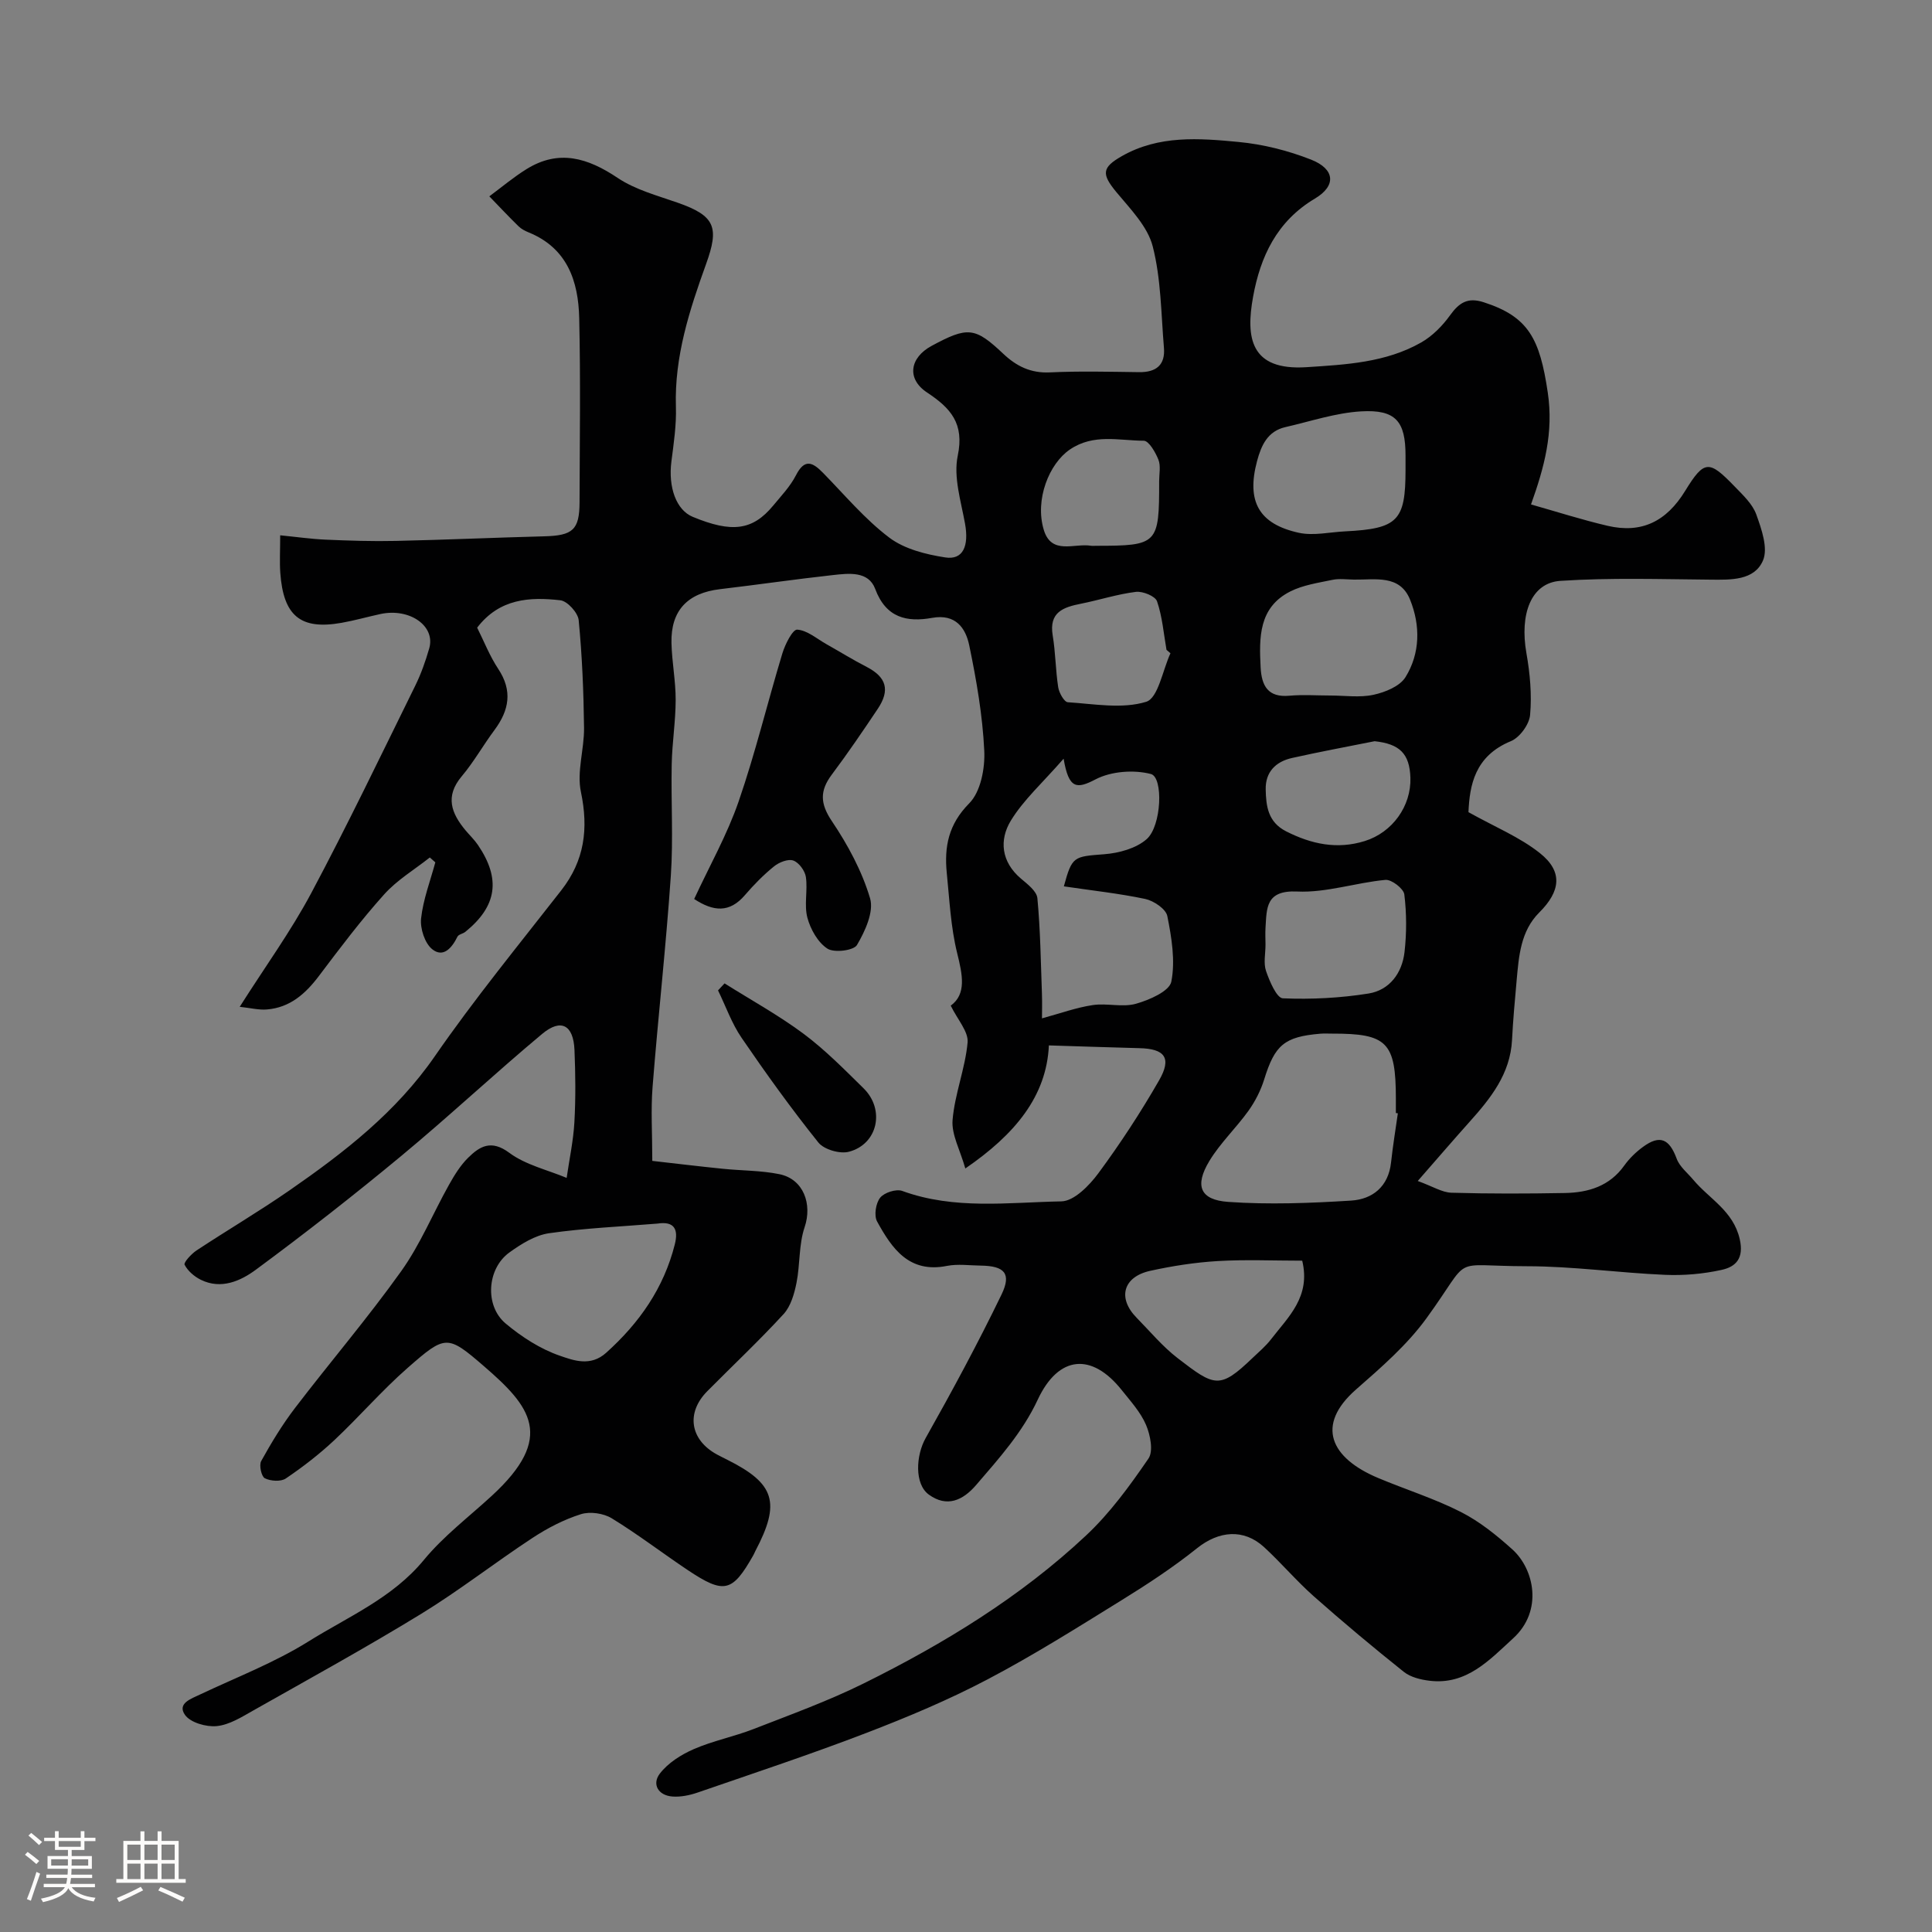<svg enable-background="new 0 0 400 400" viewBox="0 0 400 400" xmlns="http://www.w3.org/2000/svg"><rect x="0" y="0" width="400" height="400" fill="#808080" stroke="none"/><path d="m5.17 384 .55-.58c.85.61 1.65 1.24 2.4 1.87l-.59.64c-.83-.73-1.62-1.38-2.36-1.93m1.22 9.53-.82-.34c.71-1.76 1.37-3.64 1.98-5.63.24.13.5.25.76.36-.6 1.67-1.24 3.54-1.92 5.61m-.5-13.5.57-.54c.56.44 1.31 1.06 2.26 1.87l-.64.64c-.68-.66-1.41-1.32-2.19-1.97m3.25.46h2.24v-1.36h.77v1.36h4.57v-1.36h.76v1.36h2.28v.69h-2.28v1.84h-2.64v1.26h4.18v2.64h-4.21c0 .45-.02.86-.05 1.21h4.32v.69h-4.38c-.04.34-.1.75-.19 1.22h5.15v.69h-4.82c.87 1.19 2.51 1.92 4.93 2.19-.17.31-.3.57-.37.76-2.77-.49-4.52-1.41-5.26-2.76-.56 1.26-2.3 2.23-5.24 2.9-.12-.24-.26-.48-.43-.72 2.73-.55 4.38-1.34 4.96-2.38h-4.38v-.69h4.65c.1-.38.17-.79.21-1.22h-4.32v-.69h4.4c.03-.34.05-.75.05-1.21h-4.2v-2.64h4.23v-1.26h-2.69v-1.84h-2.24zm1.46 4.46v1.29h3.45c.01-.4.02-.57.01-.53v-.32-.45h-3.46zm1.55-2.59h4.57v-1.19h-4.57zm6.11 2.59h-3.42v.77c-.01.19-.01.37-.02.53h3.44v-1.29z" fill="#fcfbfa"/><path d="m32.63 379.16h.82v1.98h3.54v7.89h1.46v.78h-14.37v-.78h1.46v-7.89h3.54v-1.98h.82v1.98h2.73zm-3.49 11.48.5.73c-1.61.82-3.28 1.63-5 2.41-.13-.27-.28-.55-.44-.82 1.75-.72 3.4-1.49 4.94-2.32m-2.78-5.55h2.73v-3.18h-2.73zm0 3.95h2.73v-3.2h-2.73zm3.54-3.95h2.73v-3.18h-2.73zm0 3.95h2.73v-3.2h-2.73zm7.89 4.68c-1.84-.92-3.51-1.7-5.02-2.32l.45-.73c1.89.8 3.57 1.55 5.04 2.23zm-1.62-11.81h-2.73v3.18h2.73zm-2.73 7.13h2.73v-3.2h-2.73z" fill="#fcfbfa"/><g fill="#010102"><path d="m217.16 216.44c-.49 10.54-7.01 18.42-17.3 25.48-1.08-3.83-2.89-7.02-2.64-10.04.45-5.4 2.62-10.65 3.11-16.05.2-2.24-2.07-4.71-3.49-7.62 3.3-2.42 2.44-6.39 1.32-10.92-1.32-5.36-1.58-11-2.14-16.54-.54-5.44.34-10.08 4.65-14.43 2.37-2.39 3.29-7.25 3.11-10.91-.35-7.31-1.62-14.62-3.11-21.8-.74-3.57-2.81-6.56-7.66-5.69-5.24.94-9.57.02-11.81-5.99-1.4-3.74-5.46-3.23-8.74-2.87-7.81.86-15.58 2-23.38 2.92-6.73.79-10.21 4.42-10.06 11.13.09 3.94.88 7.87.87 11.81-.01 4.43-.73 8.86-.82 13.29-.16 7.69.34 15.42-.18 23.09-1 14.59-2.63 29.13-3.78 43.71-.38 4.79-.06 9.63-.06 15.34 4.94.56 9.75 1.14 14.57 1.63 3.91.4 7.91.34 11.74 1.12 5.02 1.02 6.84 6.21 5.23 10.97-1.23 3.62-.92 7.74-1.69 11.56-.45 2.25-1.18 4.8-2.65 6.42-5.07 5.52-10.54 10.66-15.82 15.99-4.43 4.47-3.57 10.04 1.98 13.08.72.39 1.46.75 2.19 1.12 9.85 4.93 11.06 8.88 5.79 18.88-.15.29-.26.59-.42.87-4.35 7.68-6.03 8.11-13.56 3.09-5.28-3.53-10.34-7.42-15.75-10.73-1.72-1.05-4.51-1.45-6.4-.85-3.51 1.11-6.91 2.87-10.01 4.91-7.77 5.1-15.12 10.86-23.03 15.71-11.4 6.98-23.13 13.43-34.77 20.01-2.4 1.36-4.96 2.98-7.57 3.24-2.18.22-5.48-.73-6.59-2.33-1.64-2.36 1.24-3.32 3.19-4.24 7.51-3.55 15.36-6.57 22.36-10.94 8.24-5.15 17.41-8.99 23.91-16.88 4.07-4.94 9.31-8.91 14.06-13.28 13.27-12.19 7.99-18.55-1.61-26.84-7.58-6.55-7.96-6.52-15.76.31-5.36 4.69-10.04 10.14-15.24 15.02-3.1 2.9-6.5 5.53-10.02 7.91-1.03.7-3.15.56-4.35-.04-.71-.36-1.23-2.71-.75-3.57 2.1-3.79 4.37-7.54 7-10.98 7.26-9.5 15.04-18.6 21.98-28.32 3.94-5.51 6.57-11.95 9.91-17.91 1.11-1.98 2.35-4 3.94-5.57 2.43-2.4 4.79-3.82 8.54-1.03 3.38 2.51 7.87 3.52 11.87 5.19.55-3.83 1.38-7.65 1.6-11.5.28-4.98.23-10 .02-14.99-.22-5.17-2.78-6.58-6.68-3.33-9.86 8.23-19.24 17.03-29.13 25.23-9.83 8.15-19.9 16.03-30.17 23.61-3.12 2.3-7.16 4.15-11.37 2.08-1.35-.66-2.71-1.83-3.37-3.12-.24-.46 1.39-2.24 2.47-2.96 6.4-4.22 13.02-8.12 19.31-12.48 11.28-7.82 22-16.13 30.02-27.72 8.18-11.83 17.32-22.99 26.18-34.35 4.83-6.19 5.67-12.76 4.07-20.39-.88-4.18.7-8.83.65-13.26-.09-7.44-.39-14.89-1.11-22.29-.15-1.54-2.34-3.96-3.8-4.12-6.3-.71-12.57-.4-17.22 5.67 1.41 2.81 2.59 5.86 4.36 8.53 3.01 4.54 2.27 8.56-.77 12.66-2.34 3.14-4.27 6.6-6.78 9.58-3.51 4.16-2.16 7.66.79 11.2.85 1.01 1.82 1.93 2.56 3.02 4.78 7.03 3.95 12.68-2.61 17.99-.5.4-1.4.52-1.63 1-1.13 2.3-2.92 4.44-5.22 2.6-1.54-1.23-2.53-4.29-2.31-6.37.43-3.93 1.9-7.75 2.95-11.62-.38-.34-.76-.67-1.14-1.01-3.18 2.52-6.78 4.66-9.45 7.64-4.81 5.35-9.16 11.13-13.5 16.88-2.79 3.7-6 6.56-10.78 6.95-1.7.14-3.45-.32-5.63-.55 5.35-8.43 10.62-15.69 14.8-23.53 7.53-14.13 14.46-28.58 21.54-42.95 1.21-2.46 2.14-5.1 2.9-7.74 1.33-4.63-4.05-8.39-10.07-7.11-2.7.58-5.37 1.35-8.09 1.83-8.48 1.5-12.04-1.42-12.68-10.36-.16-2.3-.02-4.62-.02-7.76 3.38.33 6.4.77 9.43.9 4.84.21 9.69.37 14.53.26 10.23-.22 20.45-.69 30.68-.95 5.94-.15 7.32-1.33 7.34-7.06.04-12.7.22-25.41-.07-38.1-.17-7.67-2.46-14.51-10.48-17.77-.74-.3-1.51-.7-2.07-1.25-2.07-2.02-4.05-4.13-6.06-6.21 2.55-1.89 5-3.96 7.69-5.63 6.71-4.17 12.7-2.33 18.89 1.82 3.66 2.45 8.21 3.65 12.45 5.14 7.76 2.72 8.59 5.09 5.84 12.7-3.43 9.51-6.57 19.16-6.24 29.55.12 3.75-.45 7.55-.93 11.29-.69 5.4 1.01 10.07 4.4 11.48 8.15 3.38 12.41 2.81 16.65-2.3 1.67-2.02 3.55-3.99 4.73-6.29 1.81-3.55 3.47-2.7 5.62-.5 4.48 4.57 8.65 9.58 13.71 13.4 3.14 2.37 7.57 3.48 11.59 4.1 3.69.57 4.92-2.36 4.09-6.99-.84-4.66-2.43-9.67-1.51-14.06 1.4-6.7-1.46-9.86-6.37-13.11-4.25-2.82-3.58-7.19.96-9.64 7.48-4.04 8.97-3.9 14.82 1.62 2.73 2.58 5.69 4.06 9.66 3.87 6.15-.29 12.33-.13 18.5-.05 3.52.04 5.42-1.49 5.12-5.05-.59-7.03-.59-14.24-2.32-20.99-1.05-4.11-4.61-7.72-7.49-11.19-3.15-3.8-3.06-5.13 1.12-7.51 7.66-4.35 15.96-3.7 24.12-2.92 5.1.48 10.27 1.78 15.04 3.66 4.92 1.94 5.29 5.39.78 8.07-7.9 4.7-11.29 12.05-12.79 20.31-1.53 8.42-.63 15.35 11.07 14.59 8.16-.53 16.42-.95 23.74-5.12 2.33-1.33 4.41-3.45 5.99-5.65 1.87-2.59 3.64-3.74 6.92-2.68 9.31 2.99 11.64 7.55 13.29 18.7 1.23 8.31-.72 15.47-3.47 23.17 5.34 1.51 10.54 3.18 15.84 4.42 7.07 1.65 12.2-.91 16.07-7.22 3.99-6.5 4.96-6.39 10.27-.9 1.7 1.76 3.69 3.61 4.47 5.8 1.09 3.03 2.47 6.98 1.37 9.52-1.8 4.15-6.62 3.99-10.86 3.95-10.36-.09-20.75-.43-31.07.25-6.09.4-8.47 6.87-7.04 14.98.74 4.19 1.14 8.57.76 12.78-.17 1.96-2.15 4.68-3.98 5.43-7.48 3.07-8.54 9.14-8.78 14.7 5.47 3.06 10.62 5.16 14.79 8.48 4.82 3.83 4.27 7.91-.14 12.3-3.86 3.85-4.22 9.03-4.68 14.09-.37 4.09-.74 8.18-.95 12.28-.36 7.05-4.44 12.11-8.85 17.03-3.27 3.65-6.46 7.37-10.67 12.18 3.11 1.12 5.02 2.37 6.97 2.43 7.83.23 15.67.2 23.5.06 4.85-.09 9.24-1.41 12.29-5.69 1.05-1.47 2.42-2.8 3.89-3.87 3.5-2.56 5.44-1.65 6.96 2.46.61 1.66 2.26 2.95 3.46 4.39 3.32 3.95 8.25 6.4 9.59 12.24.92 4.02-.82 5.75-3.76 6.39-3.81.84-7.83 1.19-11.72 1.02-9.53-.41-19.05-1.77-28.57-1.78-16.43-.02-11.06-2.63-20.84 10.82-4.01 5.51-9.36 10.15-14.54 14.69-8.46 7.42-5.3 14.19 4.59 18.34 5.7 2.39 11.65 4.25 17.13 7.04 3.87 1.97 7.4 4.82 10.65 7.75 4.48 4.04 6.42 12.67.16 18.39-4.92 4.5-9.66 9.72-17.32 8.79-1.83-.22-3.92-.73-5.31-1.83-6.34-5.06-12.56-10.26-18.63-15.63-3.61-3.2-6.75-6.92-10.3-10.19-4.26-3.92-9.41-3.37-13.89.21-4.92 3.94-10.23 7.43-15.6 10.75-9.15 5.66-18.28 11.42-27.8 16.42-8.06 4.24-16.52 7.79-25.03 11.06-11.53 4.43-23.27 8.32-34.95 12.35-1.66.57-3.52.96-5.24.83-2.97-.22-4.27-2.57-2.62-4.73 1.69-2.21 4.4-3.93 7.01-5.07 3.98-1.74 8.34-2.59 12.4-4.17 7.68-2.99 15.47-5.81 22.84-9.46 16.6-8.23 32.41-17.87 45.99-30.6 4.96-4.64 9.07-10.3 12.93-15.93 1.06-1.54.39-4.9-.5-6.99-1.13-2.64-3.2-4.9-5.03-7.2-6.19-7.78-13.08-7.23-17.39 1.99-3.17 6.79-7.98 12.11-12.72 17.63-2.8 3.27-6.09 4.71-9.8 2.04-3.07-2.21-2.68-8.18-.69-11.71 5.5-9.76 10.83-19.64 15.71-29.72 2.12-4.38.61-5.94-4.3-6-2.33-.03-4.74-.38-6.99.06-7.86 1.57-11.4-3.61-14.47-9.2-.67-1.23-.27-3.78.64-4.92.84-1.06 3.32-1.86 4.57-1.4 10.79 3.94 21.96 2.37 32.95 2.16 2.63-.05 5.79-3.29 7.67-5.84 4.54-6.15 8.75-12.59 12.56-19.22 2.67-4.65 1.19-6.55-4.13-6.66-6.02-.15-12.03-.37-18.69-.57zm3.1-32.93c1.7-6.25 2.02-6.16 8.35-6.65 3.04-.23 6.61-1.2 8.8-3.13 3.1-2.73 3.47-12.81.87-13.48-3.55-.92-8.23-.57-11.44 1.1-3.88 2.02-5.56 2.09-6.63-4.27-4.37 5.01-8.3 8.52-10.93 12.83-2.43 4-2 8.52 2.09 11.99 1.36 1.15 3.28 2.61 3.41 4.07.62 6.55.7 13.15.94 19.73.07 1.96.01 3.93.01 5.14 3.79-1.03 7.1-2.24 10.52-2.75 2.93-.44 6.15.51 8.93-.27 2.77-.78 6.93-2.59 7.33-4.58.85-4.33.06-9.13-.83-13.58-.29-1.47-2.81-3.16-4.56-3.54-5.45-1.15-10.99-1.74-16.86-2.61zm69.15 46.99c-.14-.02-.28-.04-.41-.06 0-1 0-2 0-2.99-.01-11.66-1.8-13.48-13.19-13.45-.83 0-1.67-.05-2.49.02-7.43.63-9.38 2.35-11.58 9.45-.71 2.28-1.85 4.53-3.24 6.48-2.56 3.58-5.86 6.69-8.12 10.43-3.09 5.12-1.93 8.05 3.91 8.46 8.44.59 16.98.26 25.44-.27 4.43-.28 7.72-2.88 8.27-7.88.37-3.42.93-6.8 1.41-10.19zm-153.27 22.83c-7.5.62-15.05.93-22.48 2-2.88.42-5.76 2.22-8.21 3.99-4.63 3.35-5.14 11.03-.76 14.7 3.32 2.78 7.19 5.28 11.23 6.67 2.82.97 6.33 2.32 9.59-.62 6.88-6.19 11.92-13.39 14.2-22.43.8-3.17-.14-4.84-3.57-4.31zm139.29-109.33c2.99 0 6.07.47 8.93-.15 2.41-.52 5.45-1.75 6.63-3.65 3.06-4.94 3.1-10.71.96-16.02-2.12-5.29-7.24-4.11-11.61-4.18-1.49-.02-3.04-.25-4.47.05-2.95.62-6.08 1.07-8.72 2.4-6.57 3.31-6.47 9.55-6.15 15.74.2 3.79 1.51 6.27 5.98 5.85 2.8-.25 5.63-.04 8.45-.04zm15.57-46.69c0-1 0-2 0-2.99 0-7.08-2.01-9.57-9.21-9.15-5.27.31-10.46 2.07-15.67 3.26-3.69.84-5 3.81-5.86 7.03-2.22 8.3.33 13.03 8.66 14.85 3.04.66 6.4-.15 9.62-.3 10.85-.55 12.46-2.19 12.46-12.7zm-28.99 98.28c0 1.83-.45 3.82.11 5.45.73 2.12 2.2 5.59 3.48 5.65 5.89.25 11.9-.06 17.73-.99 4.37-.7 6.96-4.24 7.46-8.58.45-3.94.44-8.01-.04-11.94-.15-1.2-2.64-3.12-3.9-3.01-6.13.57-12.25 2.69-18.28 2.41-6.52-.3-6.3 3.38-6.56 7.51-.07 1.16-.01 2.33 0 3.5zm7.6 65.42c-5.93 0-11.73-.26-17.49.08-4.69.28-9.39 1.01-13.98 2.02-5.64 1.25-6.81 5.65-2.82 9.71 2.79 2.84 5.37 5.96 8.5 8.37 7.67 5.91 8.69 6.5 15.52-.05 1.32-1.26 2.74-2.45 3.84-3.89 3.54-4.6 8.23-8.76 6.43-16.24zm14.99-107.55c-5.7 1.14-11.42 2.2-17.09 3.47-3.37.75-5.54 2.89-5.46 6.52.07 3.45.47 6.75 4.21 8.66 5.25 2.67 10.58 3.8 16.3 2.02 5.74-1.79 9.63-7.25 9.45-13.11-.17-5.01-2.24-7-7.41-7.56zm-42.27-18.21c-.27-.24-.55-.47-.82-.71-.59-3.37-.86-6.85-1.96-10.05-.37-1.07-2.95-2.12-4.37-1.95-3.83.47-7.57 1.69-11.37 2.45-3.68.73-6.66 1.75-5.86 6.57.59 3.54.59 7.18 1.14 10.73.18 1.16 1.24 3.05 1.99 3.1 5.44.35 11.26 1.44 16.22-.09 2.48-.76 3.41-6.54 5.03-10.05zm-15.46-22.25c12.84 0 13.14-.3 13.12-13.37 0-1.5.36-3.15-.15-4.45-.61-1.53-1.98-3.92-3.03-3.93-5.13-.02-10.4-1.53-15.32 1.83-4.29 2.93-7.27 10.36-5.39 16.61 1.59 5.29 6.32 2.73 9.77 3.3.33.06.67.01 1 .01z"/><path d="m143.72 186.13c3.19-6.88 6.83-13.31 9.2-20.18 3.48-10.07 5.97-20.48 9.07-30.7.57-1.87 2.12-4.95 3.06-4.89 2.07.13 4.05 1.88 6.04 3 2.79 1.57 5.51 3.26 8.35 4.72 4.06 2.1 4.9 4.78 2.29 8.68-3.08 4.6-6.2 9.19-9.52 13.62-2.5 3.34-2.43 5.99.02 9.63 3.31 4.92 6.24 10.35 7.91 15.98.82 2.78-1.03 6.8-2.71 9.66-.68 1.16-4.73 1.66-6.13.75-1.98-1.29-3.5-4.01-4.14-6.4-.7-2.64.09-5.65-.31-8.42-.19-1.29-1.43-2.99-2.59-3.41-1.08-.39-2.95.35-3.99 1.19-2.19 1.77-4.19 3.81-6.03 5.95-3.22 3.77-6.56 3.41-10.52.82z"/><path d="m150.01 203.6c5.47 3.44 11.16 6.57 16.33 10.41 4.48 3.34 8.45 7.38 12.45 11.31 4.5 4.42 2.95 11.58-3.04 13.14-1.87.49-5.15-.46-6.32-1.92-5.6-6.99-10.84-14.28-15.9-21.68-2.04-2.99-3.27-6.53-4.87-9.81.44-.48.89-.96 1.35-1.45z"/></g></svg>